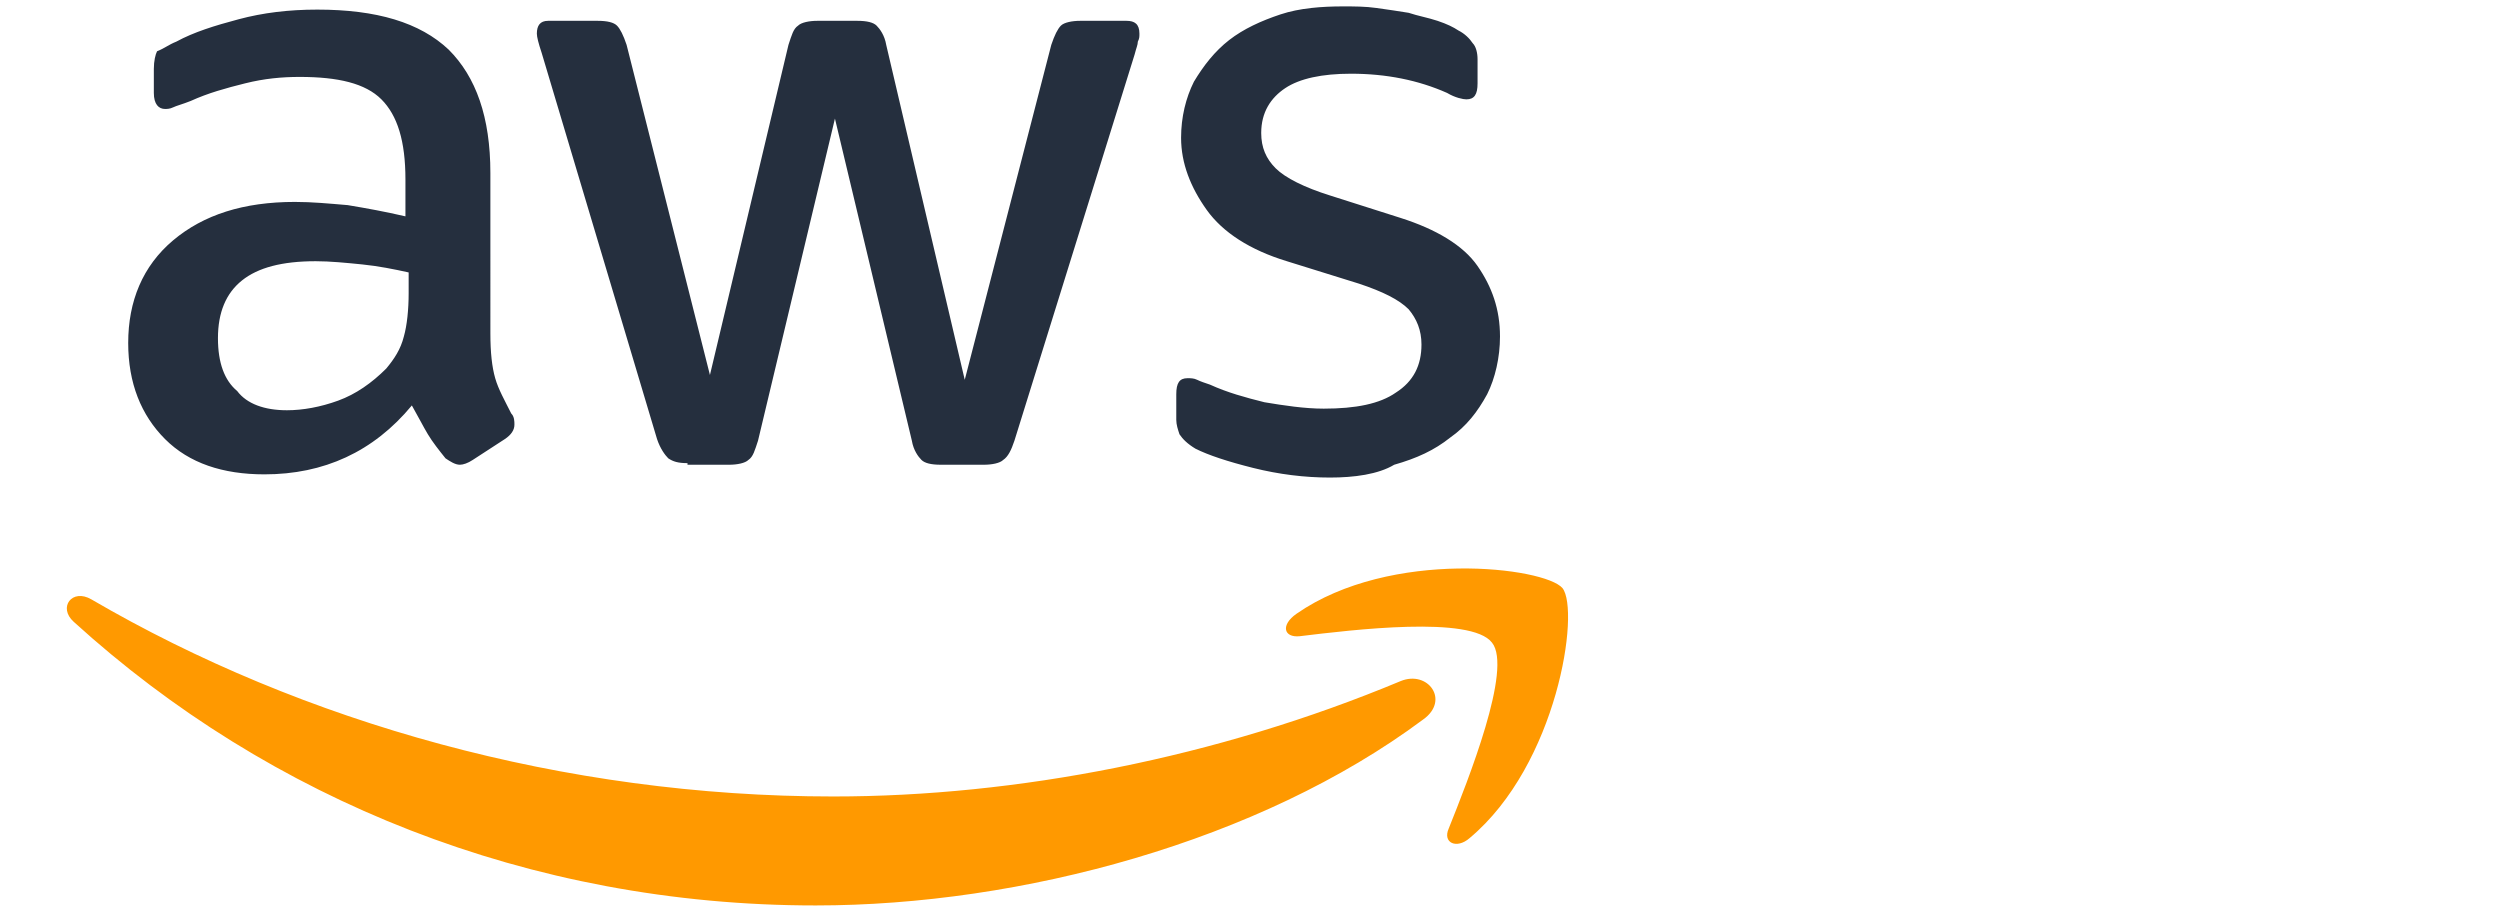 <?xml version="1.0" encoding="UTF-8"?>
<svg xmlns="http://www.w3.org/2000/svg" version="1.2" viewBox="0 0 156 57" width="156" height="57">
  <title>aws-amazon-web-service-svg</title>
  <style>
		.s0 { fill: #252f3e } 
		.s1 { fill: #ff9900 } 
	</style>
  <g id="Layer">
    <path id="Layer" fill-rule="evenodd" class="s0" d="m30.6 20.8c0 1.2 0.1 2.1 0.3 2.8 0.2 0.7 0.6 1.4 1 2.2 0.2 0.2 0.2 0.5 0.2 0.7q0 0.5-0.6 0.9l-2 1.3c-0.3 0.2-0.6 0.3-0.8 0.3-0.3 0-0.6-0.2-0.9-0.4-0.4-0.5-0.8-1-1.1-1.5-0.3-0.5-0.6-1.1-1-1.8-2.4 2.9-5.5 4.3-9.2 4.3-2.6 0-4.7-0.7-6.2-2.2-1.5-1.5-2.3-3.5-2.3-6 0-2.6 0.9-4.8 2.8-6.4 1.9-1.6 4.4-2.4 7.6-2.4 1.1 0 2.1 0.1 3.3 0.2 1.2 0.2 2.3 0.4 3.6 0.7v-2.3c0-2.4-0.5-4-1.5-5-1-1-2.7-1.4-5.1-1.4-1.1 0-2.2 0.1-3.4 0.4-1.2 0.3-2.3 0.6-3.4 1.1-0.5 0.2-0.9 0.3-1.1 0.4-0.2 0.1-0.4 0.1-0.5 0.1-0.4 0-0.7-0.3-0.7-1v-1.5c0-0.5 0.1-0.9 0.2-1.1 0.5-0.2 0.7-0.4 1.2-0.6 1.1-0.6 2.4-1 3.9-1.4 1.5-0.4 3.1-0.6 4.9-0.6 3.7 0 6.4 0.8 8.2 2.5 1.7 1.7 2.6 4.2 2.6 7.7zm-12.7 4.8c1 0 2.1-0.2 3.2-0.6 1.1-0.4 2.1-1.1 3-2 0.5-0.6 0.9-1.2 1.1-2 0.2-0.7 0.3-1.7 0.3-2.7v-1.3c-0.9-0.2-1.9-0.4-2.9-0.5-1-0.1-2-0.2-2.9-0.2-2.1 0-3.6 0.4-4.6 1.2q-1.5 1.2-1.5 3.6 0 2.3 1.2 3.3c0.6 0.8 1.7 1.2 3.1 1.2zm25 3.3c-0.6 0-0.9-0.1-1.2-0.3-0.2-0.2-0.5-0.6-0.7-1.2l-7.2-24.1q-0.3-0.9-0.3-1.2c0-0.5 0.2-0.8 0.7-0.8h3.1q0.9 0 1.2 0.3 0.3 0.3 0.6 1.2l5.2 20.6 4.9-20.6c0.2-0.6 0.3-1 0.6-1.2 0.2-0.2 0.7-0.3 1.2-0.3h2.5q0.9 0 1.2 0.3c0.2 0.2 0.5 0.6 0.6 1.2l4.9 20.9 5.4-20.9q0.3-0.9 0.6-1.2c0.2-0.2 0.7-0.3 1.2-0.3h2.9c0.5 0 0.8 0.2 0.8 0.8 0 0.2 0 0.3-0.1 0.5 0 0.2-0.1 0.4-0.2 0.8l-7.5 24.1c-0.2 0.6-0.4 1-0.7 1.2-0.2 0.2-0.7 0.3-1.2 0.3h-2.7q-0.9 0-1.2-0.3c-0.2-0.2-0.5-0.6-0.6-1.2l-4.8-20.1-4.8 20.1c-0.2 0.6-0.3 1-0.6 1.2-0.2 0.2-0.7 0.3-1.2 0.3h-2.6zm40.1 0.9q-2.4 0-4.8-0.6-2.4-0.6-3.6-1.2c-0.5-0.3-0.8-0.6-1-0.9-0.1-0.3-0.2-0.6-0.2-0.9v-1.6c0-0.7 0.2-1 0.7-1 0.2 0 0.4 0 0.6 0.1 0.2 0.1 0.5 0.2 0.8 0.3 1.1 0.5 2.2 0.8 3.4 1.1 1.2 0.2 2.5 0.4 3.7 0.4 2 0 3.5-0.3 4.5-1 1.1-0.7 1.6-1.7 1.6-3 0-0.9-0.3-1.6-0.8-2.2-0.6-0.6-1.6-1.1-3.1-1.6l-4.5-1.4c-2.3-0.7-4-1.8-5-3.2-1-1.4-1.6-2.9-1.6-4.5 0-1.3 0.3-2.5 0.8-3.5 0.6-1 1.3-1.9 2.2-2.6 0.9-0.7 2-1.2 3.2-1.6 1.2-0.4 2.6-0.5 3.9-0.5 0.7 0 1.4 0 2.1 0.1 0.7 0.1 1.4 0.2 2 0.3 0.6 0.2 1.2 0.3 1.8 0.5 0.6 0.2 1 0.4 1.3 0.6 0.4 0.2 0.7 0.5 0.9 0.8 0.2 0.2 0.3 0.6 0.3 1v1.5c0 0.7-0.2 1-0.7 1-0.2 0-0.7-0.1-1.2-0.4q-2.7-1.2-6-1.2c-1.8 0-3.2 0.3-4.1 0.9-0.9 0.6-1.5 1.5-1.5 2.8 0 0.9 0.3 1.6 0.9 2.2 0.6 0.6 1.8 1.2 3.4 1.7l4.4 1.4c2.2 0.7 3.9 1.7 4.8 3 0.9 1.3 1.4 2.7 1.4 4.4 0 1.3-0.3 2.6-0.8 3.6-0.6 1.1-1.3 2-2.3 2.7-1 0.8-2.1 1.3-3.5 1.7-1 0.6-2.5 0.8-4 0.8z"></path>
    <path id="Layer" class="s1" d="m88.8 44.9c-10.2 7.6-25.1 11.6-37.9 11.6-17.9 0-34.1-6.6-46.3-17.7-1-0.9-0.1-2.1 1.1-1.4 13.2 7.7 29.5 12.3 46.3 12.3 11.4 0 23.9-2.4 35.4-7.2 1.7-0.7 3.1 1.2 1.4 2.4zm4.3-4.8c-1.3-1.7-8.7-0.8-12-0.4-1 0.1-1.2-0.7-0.2-1.4 5.9-4.1 15.5-2.9 16.6-1.6 1.1 1.4-0.3 11-5.8 15.6-0.8 0.7-1.7 0.3-1.3-0.6 1.2-3 4-10 2.7-11.6z"></path>
  </g>
</svg>
